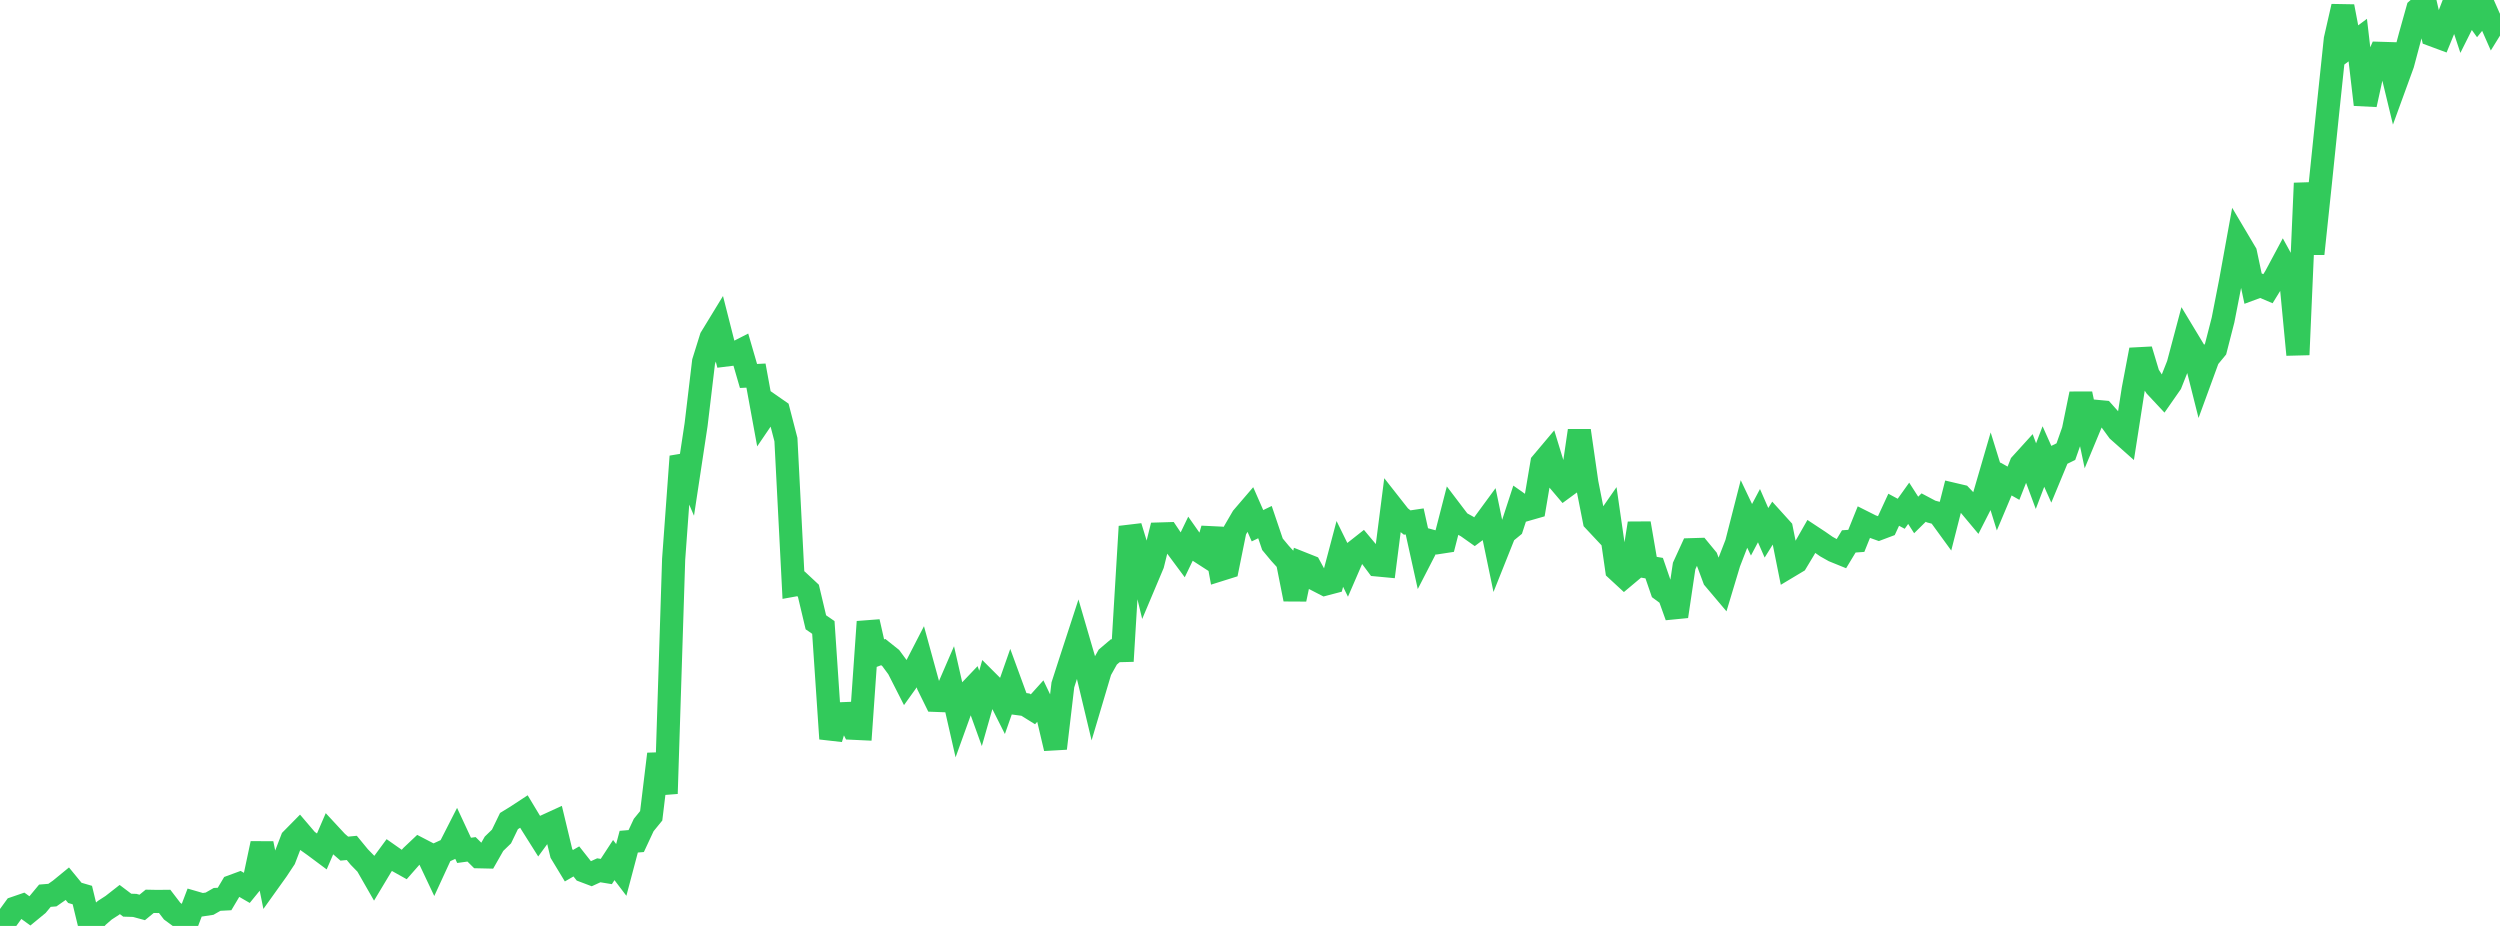 <?xml version="1.0" standalone="no"?>
<!DOCTYPE svg PUBLIC "-//W3C//DTD SVG 1.1//EN" "http://www.w3.org/Graphics/SVG/1.1/DTD/svg11.dtd">

<svg width="135" height="50" viewBox="0 0 135 50" preserveAspectRatio="none" 
  xmlns="http://www.w3.org/2000/svg"
  xmlns:xlink="http://www.w3.org/1999/xlink">


<polyline points="0.0, 49.128 0.404, 49.592 0.808, 49.036 1.213, 48.897 1.617, 49.188 2.021, 48.856 2.425, 48.369 2.829, 48.336 3.234, 48.053 3.638, 47.722 4.042, 48.215 4.446, 48.333 4.85, 50.0 5.254, 49.504 5.659, 49.152 6.063, 48.891 6.467, 48.575 6.871, 48.88 7.275, 48.892 7.68, 49.002 8.084, 48.671 8.488, 48.679 8.892, 48.675 9.296, 49.202 9.701, 49.499 10.105, 49.805 10.509, 48.743 10.913, 48.86 11.317, 48.799 11.722, 48.567 12.126, 48.546 12.53, 47.866 12.934, 47.717 13.338, 47.951 13.743, 47.454 14.147, 45.55 14.551, 47.55 14.955, 46.985 15.359, 46.375 15.763, 45.324 16.168, 44.913 16.572, 45.387 16.976, 45.674 17.38, 45.975 17.784, 45.039 18.189, 45.476 18.593, 45.826 18.997, 45.787 19.401, 46.278 19.805, 46.692 20.21, 47.399 20.614, 46.725 21.018, 46.177 21.422, 46.46 21.826, 46.686 22.231, 46.225 22.635, 45.843 23.039, 46.053 23.443, 46.907 23.847, 46.03 24.251, 45.845 24.656, 45.051 25.06, 45.919 25.464, 45.864 25.868, 46.265 26.272, 46.274 26.677, 45.563 27.081, 45.171 27.485, 44.337 27.889, 44.089 28.293, 43.824 28.698, 44.497 29.102, 45.138 29.506, 44.586 29.91, 44.401 30.314, 46.081 30.719, 46.75 31.123, 46.516 31.527, 47.028 31.931, 47.181 32.335, 46.996 32.74, 47.062 33.144, 46.444 33.548, 46.976 33.952, 45.451 34.356, 45.417 34.76, 44.551 35.165, 44.054 35.569, 40.719 35.973, 42.854 36.377, 30.197 36.781, 24.648 37.186, 25.591 37.59, 22.925 37.994, 19.533 38.398, 18.239 38.802, 17.577 39.207, 19.169 39.611, 19.119 40.015, 18.912 40.419, 20.302 40.823, 20.282 41.228, 22.493 41.632, 21.898 42.036, 22.179 42.44, 23.739 42.844, 31.598 43.249, 31.525 43.653, 31.902 44.057, 33.604 44.461, 33.882 44.865, 39.89 45.269, 38.55 45.674, 38.534 46.078, 39.325 46.482, 39.344 46.886, 33.577 47.29, 35.364 47.695, 35.212 48.099, 35.534 48.503, 36.082 48.907, 36.876 49.311, 36.312 49.716, 35.526 50.12, 36.998 50.524, 37.819 50.928, 37.834 51.332, 36.899 51.737, 38.678 52.141, 37.558 52.545, 37.134 52.949, 38.253 53.353, 36.834 53.757, 37.237 54.162, 38.042 54.566, 36.892 54.97, 37.996 55.374, 38.05 55.778, 38.302 56.183, 37.852 56.587, 38.697 56.991, 40.412 57.395, 36.983 57.799, 35.731 58.204, 34.489 58.608, 35.873 59.012, 37.565 59.416, 36.206 59.82, 35.483 60.225, 35.139 60.629, 35.129 61.033, 28.434 61.437, 29.752 61.841, 31.43 62.246, 30.469 62.65, 28.835 63.054, 28.823 63.458, 29.426 63.862, 29.97 64.266, 29.131 64.671, 29.708 65.075, 29.969 65.479, 28.556 65.883, 30.762 66.287, 30.635 66.692, 28.636 67.096, 27.941 67.5, 27.47 67.904, 28.39 68.308, 28.194 68.713, 29.39 69.117, 29.876 69.521, 30.319 69.925, 32.358 70.329, 30.434 70.734, 30.595 71.138, 31.337 71.542, 31.545 71.946, 31.439 72.35, 29.911 72.754, 30.733 73.159, 29.798 73.563, 29.48 73.967, 29.963 74.371, 30.506 74.775, 30.544 75.18, 27.382 75.584, 27.896 75.988, 28.217 76.392, 28.157 76.796, 29.984 77.201, 29.197 77.605, 29.307 78.009, 29.245 78.413, 27.674 78.817, 28.206 79.222, 28.43 79.626, 28.716 80.03, 28.413 80.434, 27.862 80.838, 29.806 81.243, 28.791 81.647, 28.459 82.051, 27.221 82.455, 27.506 82.859, 27.39 83.263, 25 83.668, 24.519 84.072, 25.839 84.476, 26.315 84.88, 26.019 85.284, 23.256 85.689, 26.069 86.093, 28.117 86.497, 28.548 86.901, 27.966 87.305, 30.765 87.71, 31.139 88.114, 30.8 88.518, 28.26 88.922, 30.61 89.326, 30.68 89.731, 31.858 90.135, 32.155 90.539, 33.283 90.943, 30.565 91.347, 29.684 91.751, 29.672 92.156, 30.163 92.56, 31.25 92.964, 31.728 93.368, 30.385 93.772, 29.343 94.177, 27.759 94.581, 28.608 94.985, 27.845 95.389, 28.771 95.793, 28.123 96.198, 28.571 96.602, 30.588 97.006, 30.346 97.41, 29.674 97.814, 28.966 98.219, 29.233 98.623, 29.514 99.027, 29.741 99.431, 29.905 99.835, 29.236 100.24, 29.207 100.644, 28.205 101.048, 28.408 101.452, 28.552 101.856, 28.4 102.26, 27.526 102.665, 27.744 103.069, 27.178 103.473, 27.808 103.877, 27.409 104.281, 27.623 104.686, 27.73 105.09, 28.285 105.494, 26.697 105.898, 26.792 106.302, 27.218 106.707, 27.702 107.111, 26.908 107.515, 25.521 107.919, 26.823 108.323, 25.865 108.728, 26.094 109.132, 25.069 109.536, 24.624 109.94, 25.711 110.344, 24.653 110.749, 25.561 111.153, 24.586 111.557, 24.388 111.961, 23.24 112.365, 21.267 112.769, 23.186 113.174, 22.211 113.578, 22.249 113.982, 22.702 114.386, 23.256 114.79, 23.615 115.195, 21.018 115.599, 18.889 116.003, 20.234 116.407, 20.858 116.811, 21.29 117.216, 20.709 117.62, 19.688 118.024, 18.17 118.428, 18.839 118.832, 20.448 119.237, 19.341 119.641, 18.851 120.045, 17.275 120.449, 15.206 120.853, 12.979 121.257, 13.66 121.662, 15.568 122.066, 15.418 122.47, 15.59 122.874, 14.935 123.278, 14.18 123.683, 14.918 124.087, 19.154 124.491, 9.892 124.895, 13.706 125.299, 9.883 125.704, 5.96 126.108, 2.122 126.512, 0.35 126.916, 2.466 127.32, 2.165 127.725, 5.648 128.129, 3.806 128.533, 2.881 128.937, 2.893 129.341, 4.568 129.746, 3.456 130.15, 1.94 130.554, 0.498 130.958, 0.132 131.362, 1.889 131.766, 2.039 132.171, 1.047 132.575, 0.0 132.979, 1.223 133.383, 0.416 133.787, 0.977 134.192, 0.471 134.596, 1.388 135.0, 0.734" fill="none" stroke="#32ca5b" stroke-width="1.25"/>

</svg>